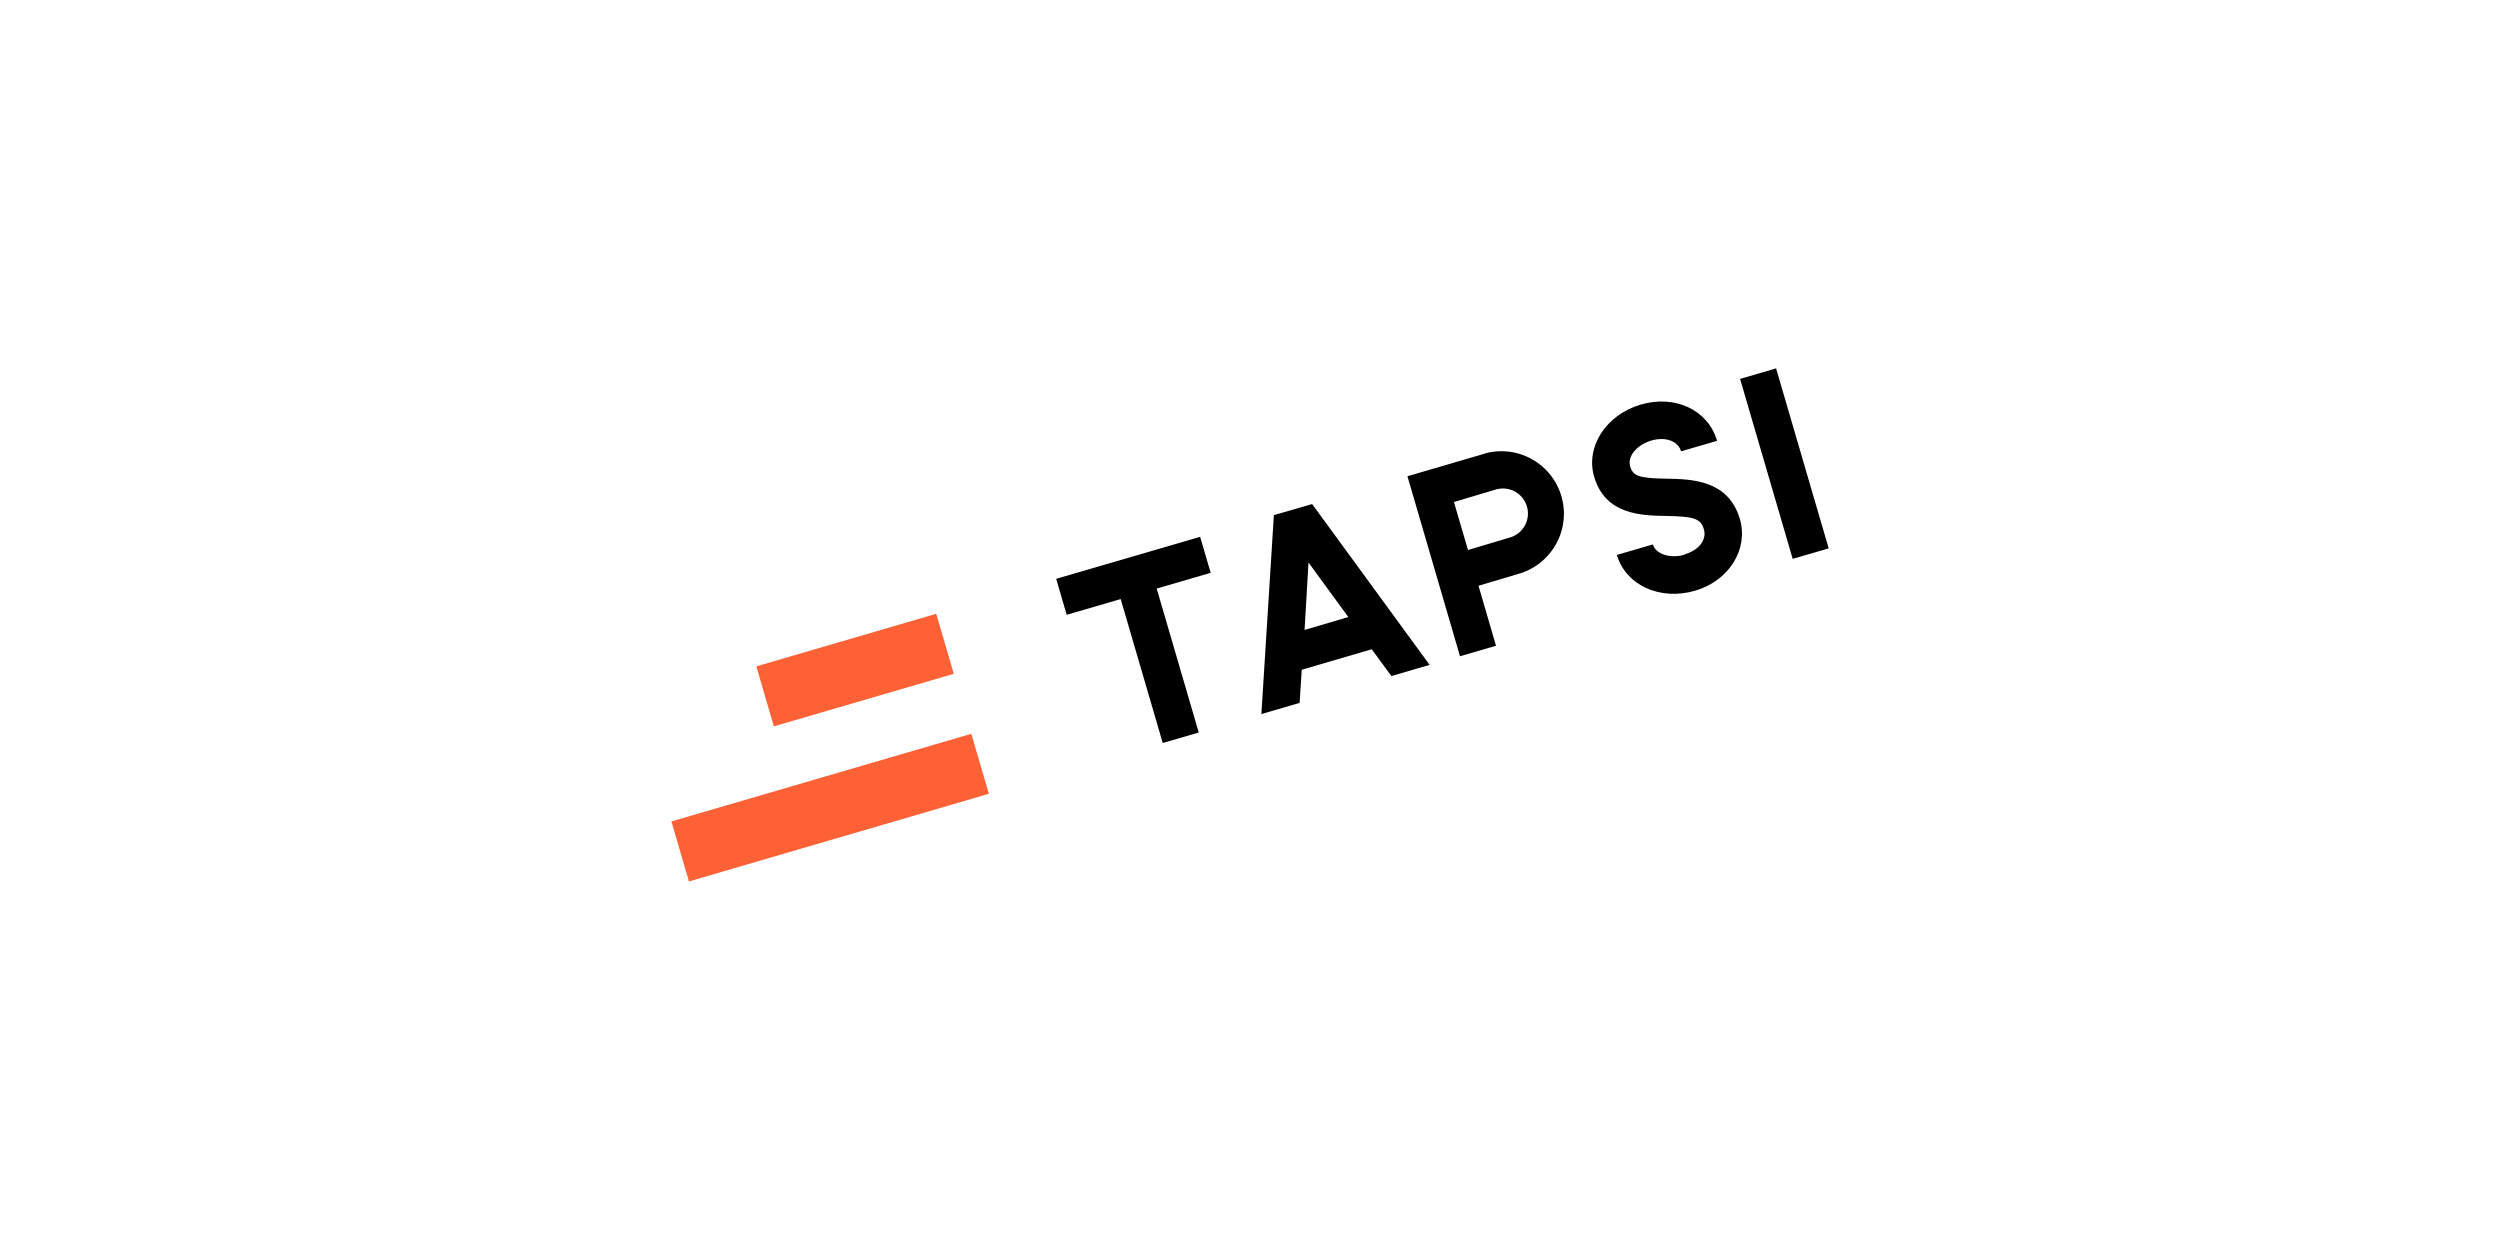 <svg id="Layer_1" data-name="Layer 1" xmlns="http://www.w3.org/2000/svg" viewBox="0 0 400 200">
  <title>Artboard 1 copy 26</title>
  <rect x="121.81" y="102.22" width="29.99" height="10" transform="translate(-24.58 42.67) rotate(-16.29)" style="fill: #ff6136"/>
  <rect x="107.82" y="124.23" width="49.99" height="10" transform="translate(-30.91 42.43) rotate(-16.29)" style="fill: #ff6136"/>
  <polygon points="168.99 92.61 170.67 98.37 179.31 95.85 186.04 118.88 191.8 117.2 185.07 94.17 193.71 91.65 192.02 85.89 168.99 92.61"/>
  <rect x="282.5" y="59.2" width="6" height="30" transform="translate(-9.35 83.04) rotate(-16.29)"/>
  <path d="M209.36,90l6.37,8.73-7,2.06Zm-5.54-7.58-2,31.83,6.12-1.79.34-5.3,11.2-3.28,3.14,4.29,6.12-1.79L209.94,80.65Z"/>
  <g>
    <path d="M269.54,88.75c-2.3.67-4.62-.08-5.08-1.64l-5.76,1.68c1.42,4.85,6.92,7.36,12.52,5.72,5.43-1.59,8.57-6.62,7.16-11.47-1.84-6.28-7.78-6.38-11.72-6.45-4.41-.07-5.39-.4-5.84-2s1.1-3.43,3.39-4.1,4.29.09,4.76,1.72l5.76-1.68c-1.43-4.92-6.68-7.41-12.2-5.8s-8.88,6.71-7.47,11.55c1.79,6.11,7.63,6.21,11.5,6.27,4.54.08,5.56.43,6.06,2.14s-.85,3.37-3.08,4"/>
    <path d="M237.67,72.55,225.19,76.2,233.6,105l5.76-1.68-2.8-9.6,6.72-2a10,10,0,0,0-5.61-19.19M241.59,86l-6.71,2-2.25-7.68,6.72-2A4,4,0,0,1,241.59,86"/>
  </g>
</svg>
